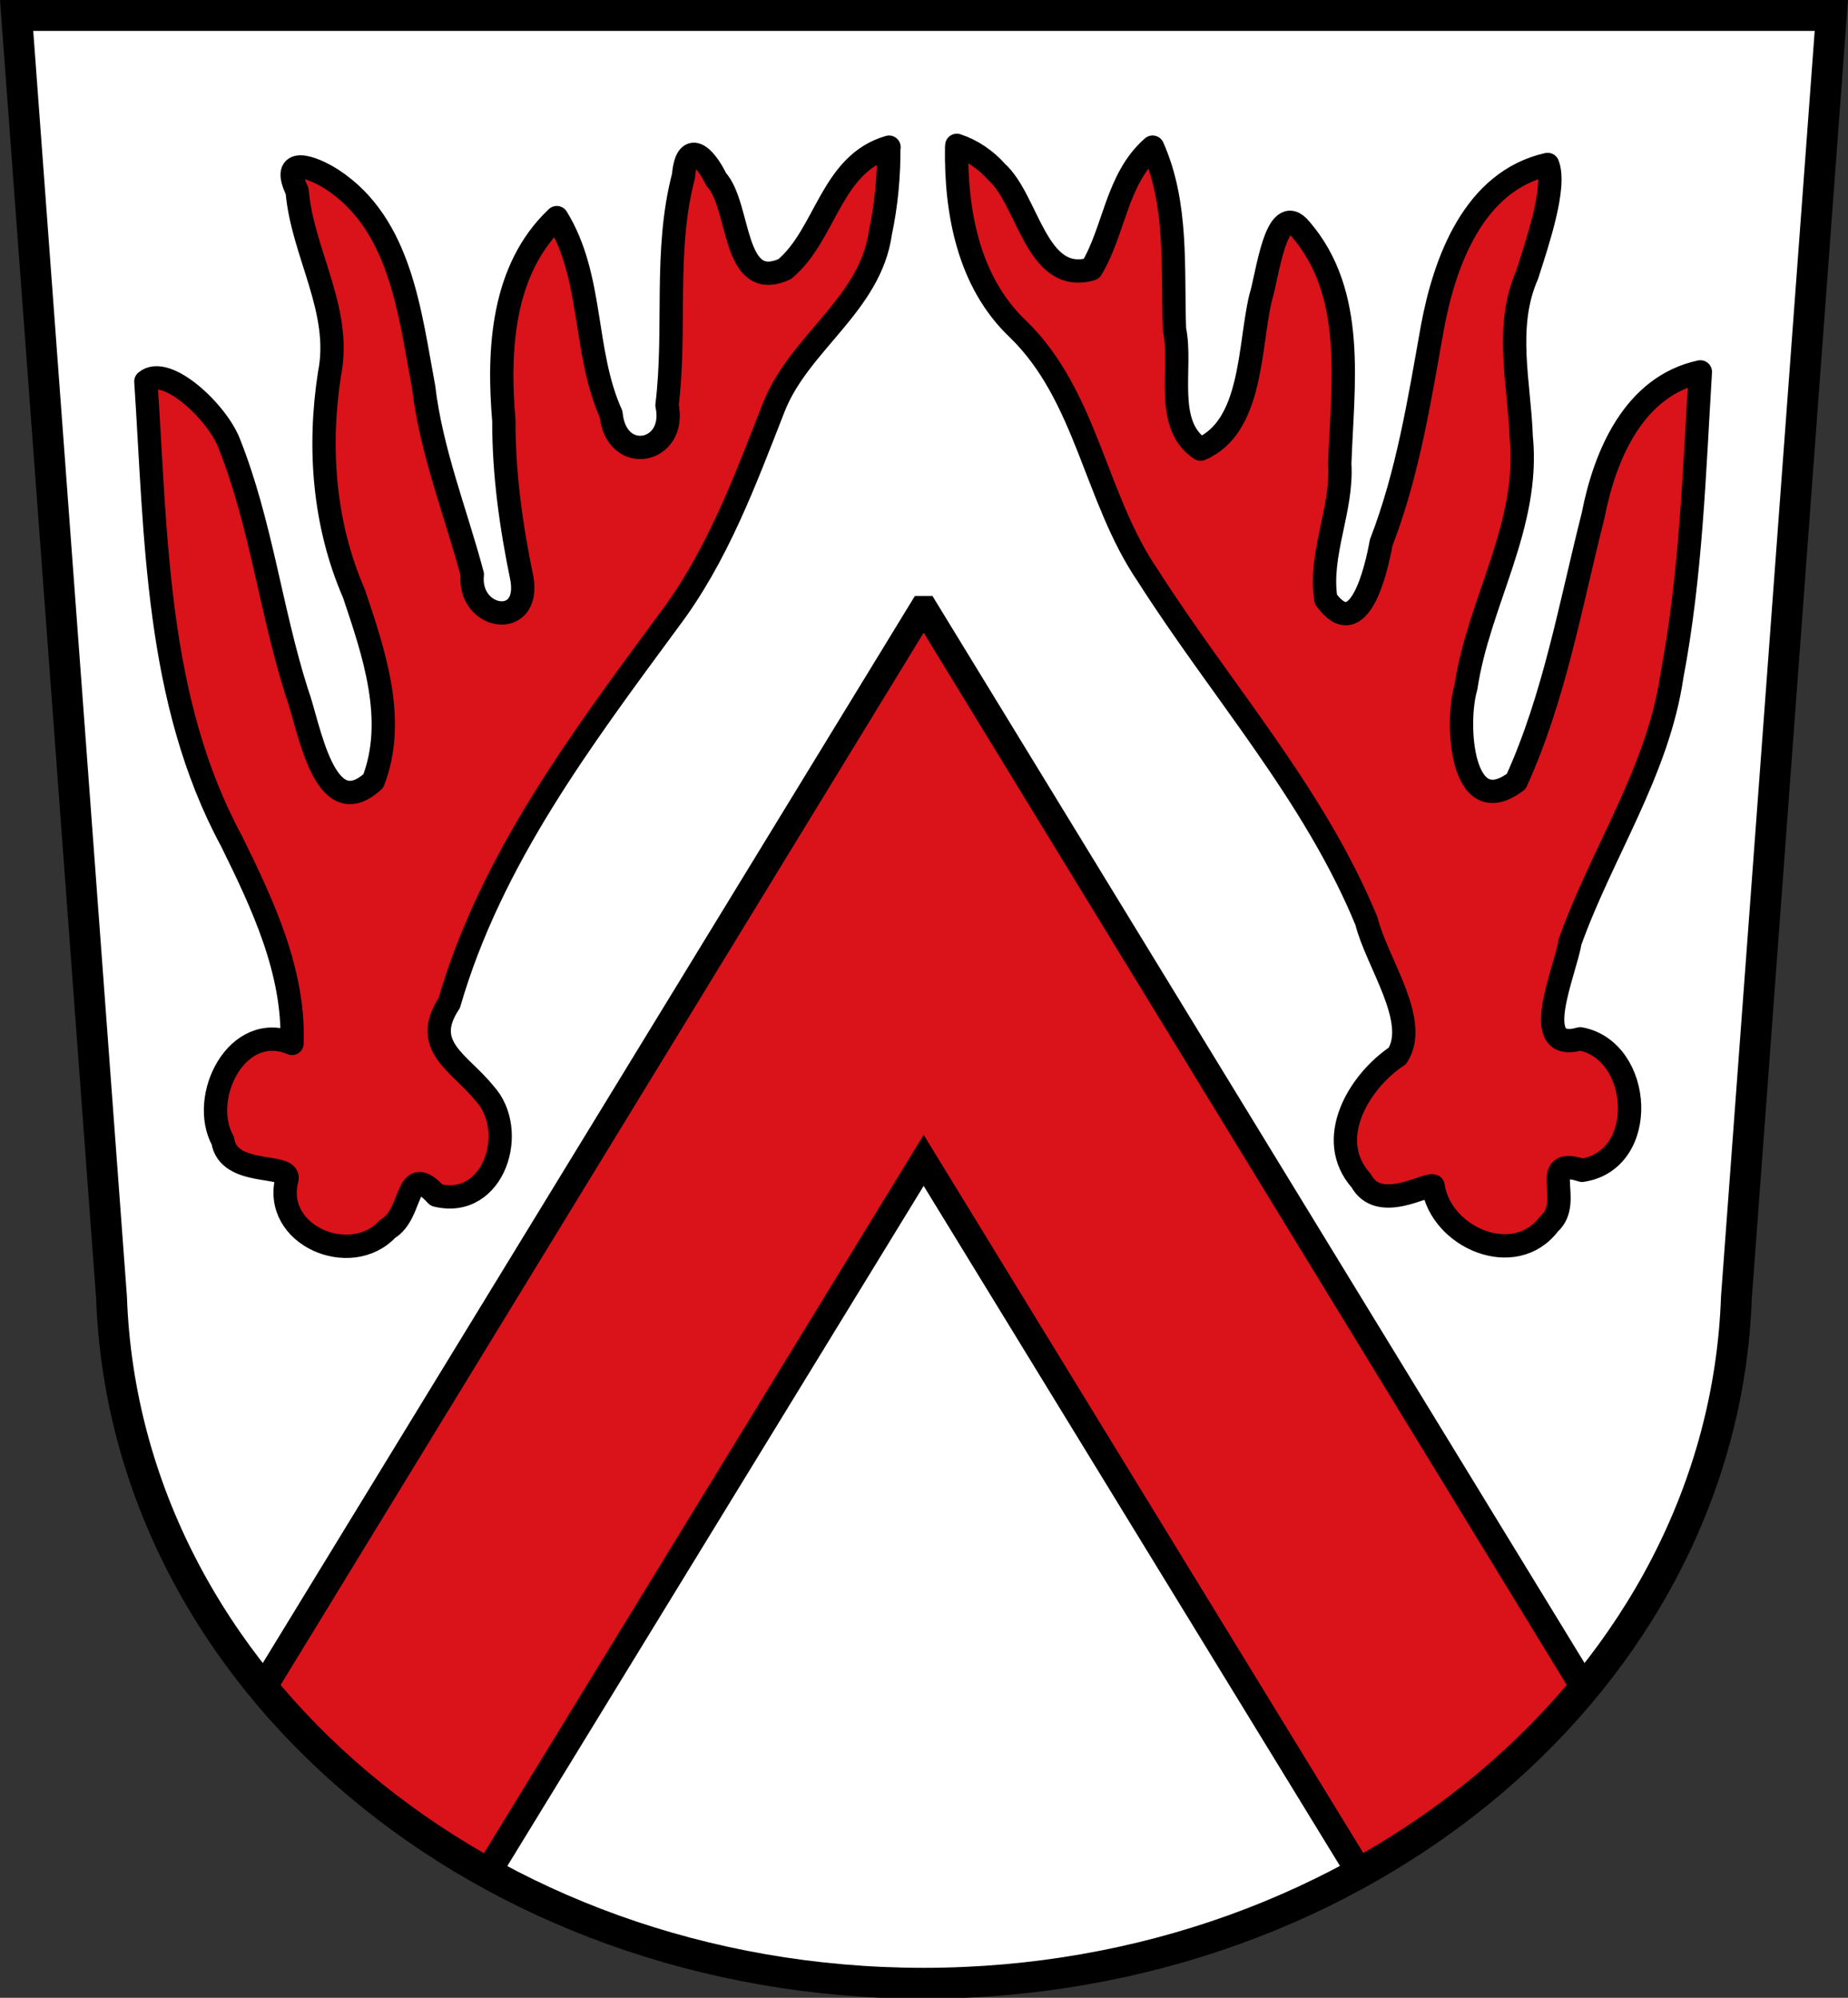 <svg width="555" height="600" version="1.1" viewBox="0 0 555 600" xmlns="http://www.w3.org/2000/svg">
 <rect x="0" y="0" width="555" height="600" fill="#333333" stroke="none"/>
 <path d="m4.99 4.64 28.5 385c4.06 115 112 206 244 206 132-0.123 240-91.5 244-206l28.5-385h-272z" fill="#fff" fill-rule="evenodd"/>
 <g stroke="#000">
  <path d="m277 183-198 324c18.2 22 41.1 40.9 67.4 55.5l131-214 131 214c26.3-14.6 49.2-33.5 67.4-55.5l-198-324z" fill="#da121a" fill-rule="evenodd" stroke-linecap="square" stroke-width="8" style="paint-order:normal"/>
  <path d="m4.99 4.64 28.5 385c4.06 115 112 206 244 206 132-0.123 240-91.5 244-206l28.5-385h-272z" fill="none" stroke-linecap="square" stroke-width="9.27"/>
  <path d="m267 44.2c-17.5 5.04-18.9 26.2-31.3 36.6-15.9 7.27-13.2-18.9-20.6-26.9-3.48-7.19-8.87-12.1-9.82-1.1-5.91 22.5-2.15 46-4.96 68.9 3.07 14.5-15.3 18.1-16.8 2.66-8.47-18.8-5.23-41-16.3-59-16.5 15.6-17.7 39.8-15.9 61-0.045 16 2.19 31.8 5.42 47.4 2.68 15.4-16.3 12.4-14.9-1.25-4.98-18.7-12.3-36.8-14.6-56.2-4.17-22.2-6.83-48.9-27.5-62.4-6.17-3.95-15.7-7.26-10.5 3.46 1.57 18.7 13.6 35.8 9.7 55-3.42 22.2-1.66 45.2 7.36 65.9 5.97 17.8 12.9 37.9 5.81 56.3-14.9 13.6-19.3-16.8-23-26.7-7.78-24.5-10.7-50.5-20.2-74.5-3.43-9.39-18.9-24-25.1-18.8 3.09 46.7 2.91 95.8 25.7 138 9.35 19 18.9 39.1 18.2 60.8-16.5-6.95-28 16.2-20.8 29.2 1.62 10.9 20 6.75 19.3 11.4-4.59 17 19.1 27.1 30.2 15.1 7.92-4.55 5.05-20.6 14.7-10.1 17.3 4.23 24.7-19.5 14.4-30.6-7.35-9.18-19.2-14.1-10.6-27.1 12.5-43.2 39.9-79.5 66-115 14.5-19.2 22.8-41.8 31.5-64 7.67-19.4 29-30.8 32-52.4 1.77-8.41 2.58-17 2.52-25.6zm20.3 0c-0.292 19.6 3.62 40.6 18.4 54.6 20.7 20.1 23.1 50.7 38.9 73.9 22.1 34.7 50.1 65.8 65.8 104 3.09 12.4 16 29.9 9.29 40.4-11.6 7.69-22 25.1-10.9 37.5 5.3 9.77 19.4 0.832 21.6 1.59 2.28 15.5 24.5 25.2 34.9 11.3 7.52-6.61-3.57-20.3 9.85-16 20.1-3.02 18.1-36-0.554-39.5-15.7 4.47-4.54-20-3.07-29.1 9.61-26.9 26.4-51.2 30.6-79.9 5.72-30.1 6.69-60.8 8.54-91.3-20 4.3-28.7 25.1-32.2 43.1-6.81 26.9-11.6 54.6-23.1 79.9-16.6 12.5-18.3-17.6-15.1-28.3 3.78-25.5 19.3-48.6 16.6-75.2-0.558-16.2-5.07-33 1.76-48.6 3.16-9.87 8.81-26.5 6.18-33.2-22.1 4.98-30.9 29-34.6 48.9-3.9 21.8-7.36 43.9-15.4 64.7-1.45 8.1-6.66 30.7-16.6 17-2.14-13.6 5.03-26.9 4.17-40.7 0.8-23.7 5.05-51-11.8-70.5-7.4-8.98-9.98 14.6-12 20.7-3.49 14.9-2.36 38.7-18 45.4-11.2-7.33-5.39-24.4-7.84-36-0.641-18.3 1.08-37.5-6.57-54.7-10.9 9.53-11.4 25-18.4 36.6-16.6 4.81-18.9-20.7-28.5-29.2-3.2-3.62-7.31-6.43-11.9-7.94z" fill="#da121a" stroke-linecap="round" stroke-linejoin="round" stroke-width="7"/>
 </g>
</svg>

